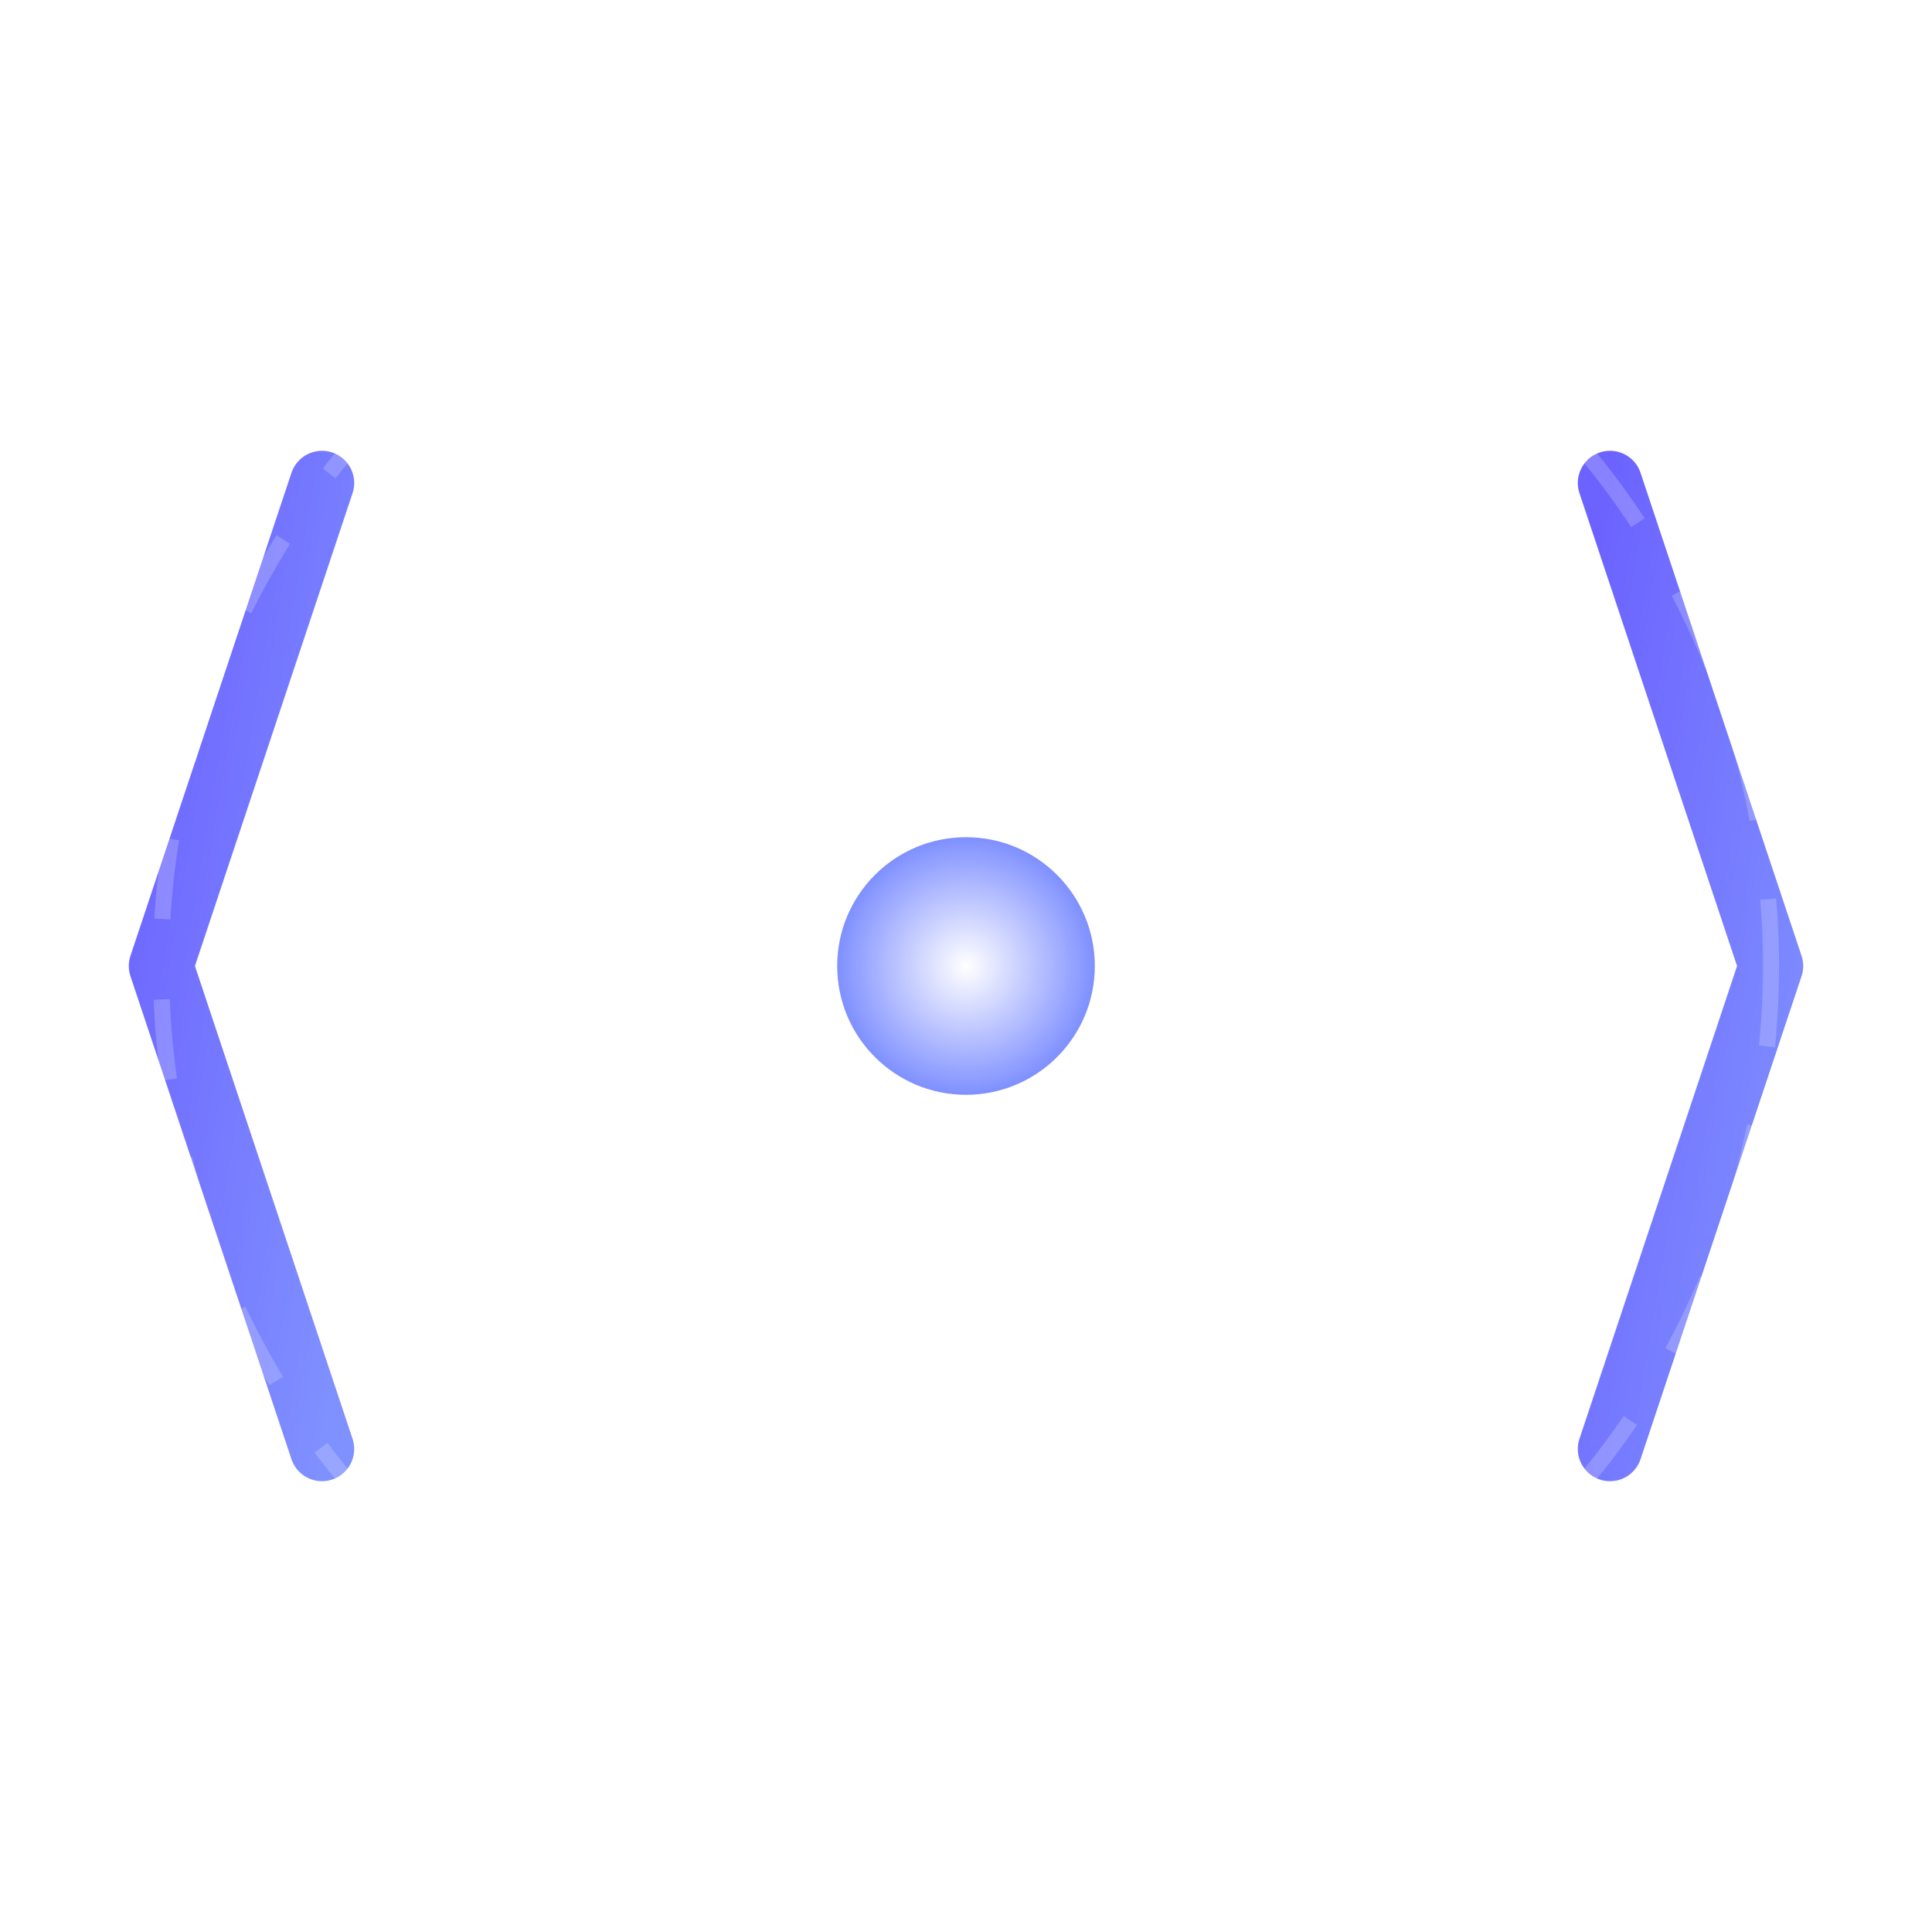 <svg width="120" height="120" viewBox="0 0 120 120" xmlns="http://www.w3.org/2000/svg" role="img" aria-labelledby="title desc">
  <title id="title">Pull Requests Icon</title>
  <desc id="desc">An advanced illustration representing pull requests with dynamic code brackets, interactive Git branches, and modern design aesthetics symbolizing collaboration and merging.</desc>
  
  <!-- Definitions for Gradients, Filters, and Markers -->
  <defs>
    <!-- Animated Gradient for Code Brackets -->
    <linearGradient id="bracketGrad" x1="0%" y1="0%" x2="100%" y2="100%">
      <stop offset="0%" style="stop-color:#6c63ff; stop-opacity:1">
        <animate attributeName="stop-color" values="#6c63ff;#a0abff;#6c63ff" dur="4s" repeatCount="indefinite" />
      </stop>
      <stop offset="100%" style="stop-color:#7f90ff; stop-opacity:1" />
    </linearGradient>
    
    <!-- Radial Gradient for Git Branch -->
    <radialGradient id="branchGrad" cx="50%" cy="50%" r="50%">
      <stop offset="0%" style="stop-color:#ffffff; stop-opacity:1" />
      <stop offset="100%" style="stop-color:#7f90ff; stop-opacity:1" />
    </radialGradient>
    
    <!-- Glow Effect for Highlights -->
    <filter id="glow" height="300%">
      <feMorphology in="SourceAlpha" operator="dilate" radius="2" result="thick" />
      <feGaussianBlur in="thick" stdDeviation="3" result="blurred" />
      <feMerge>
        <feMergeNode in="blurred" />
        <feMergeNode in="blurred" />
        <feMergeNode in="SourceGraphic" />
      </feMerge>
    </filter>
    
    <!-- Marker Definition for Arrowheads -->
    <marker id="arrowhead" markerWidth="10" markerHeight="7" refX="0" refY="3.5" orient="auto">
      <polygon points="0 0, 10 3.5, 0 7" fill="url(#branchGrad)" />
    </marker>
  </defs>
  
  <!-- Background Circle for Depth -->
  <circle cx="60" cy="60" r="55" fill="none" stroke="#ffffff" stroke-opacity="0.1" stroke-width="2" />
  
  <!-- Animated Code Brackets -->
  <g filter="url(#glow)">
    <!-- Left Bracket -->
    <polyline points="20,30 10,60 20,90" stroke="url(#bracketGrad)" stroke-width="4" fill="none" stroke-linecap="round" stroke-linejoin="round">
      <animate attributeName="stroke-dasharray" values="0,100;100,0;0,100" dur="6s" repeatCount="indefinite" />
    </polyline>
    
    <!-- Right Bracket -->
    <polyline points="100,30 110,60 100,90" stroke="url(#bracketGrad)" stroke-width="4" fill="none" stroke-linecap="round" stroke-linejoin="round">
      <animate attributeName="stroke-dasharray" values="0,100;100,0;0,100" dur="6s" repeatCount="indefinite" />
    </polyline>
  </g>
  
  <!-- Git Branches with Interactive Elements -->
  <g filter="url(#glow)">
    <!-- Central Git Branch Circle -->
    <circle cx="60" cy="60" r="8" fill="url(#branchGrad)" />
    
    <!-- Top Branch Circle -->
    <circle cx="60" cy="30" r="5" fill="#ffffff" opacity="0.8">
      <animate attributeName="r" values="5;7;5" dur="3s" repeatCount="indefinite" />
      <animate attributeName="opacity" values="0.8;1;0.8" dur="3s" repeatCount="indefinite" />
    </circle>
    
    <!-- Bottom Branch Circle -->
    <circle cx="60" cy="90" r="5" fill="#ffffff" opacity="0.8">
      <animate attributeName="r" values="5;7;5" dur="3s" repeatCount="indefinite" />
      <animate attributeName="opacity" values="0.8;1;0.8" dur="3s" repeatCount="indefinite" />
    </circle>
    
    <!-- Connecting Lines -->
    <line x1="60" y1="60" x2="60" y2="30" stroke="url(#bracketGrad)" stroke-width="4" stroke-linecap="round">
      <animate attributeName="stroke-dasharray" values="0,60;60,0;0,60" dur="5s" repeatCount="indefinite" />
    </line>
    <line x1="60" y1="60" x2="60" y2="90" stroke="url(#bracketGrad)" stroke-width="4" stroke-linecap="round">
      <animate attributeName="stroke-dasharray" values="0,60;60,0;0,60" dur="5s" repeatCount="indefinite" />
    </line>
  </g>
  
  <!-- Decorative Dotted Circles -->
  <g opacity="0.2">
    <circle cx="60" cy="60" r="50" stroke="#ffffff" stroke-width="1" fill="none" stroke-dasharray="5,5" />
    <circle cx="60" cy="60" r="60" stroke="#ffffff" stroke-width="1" fill="none" stroke-dasharray="5,5" />
  </g>
</svg>
